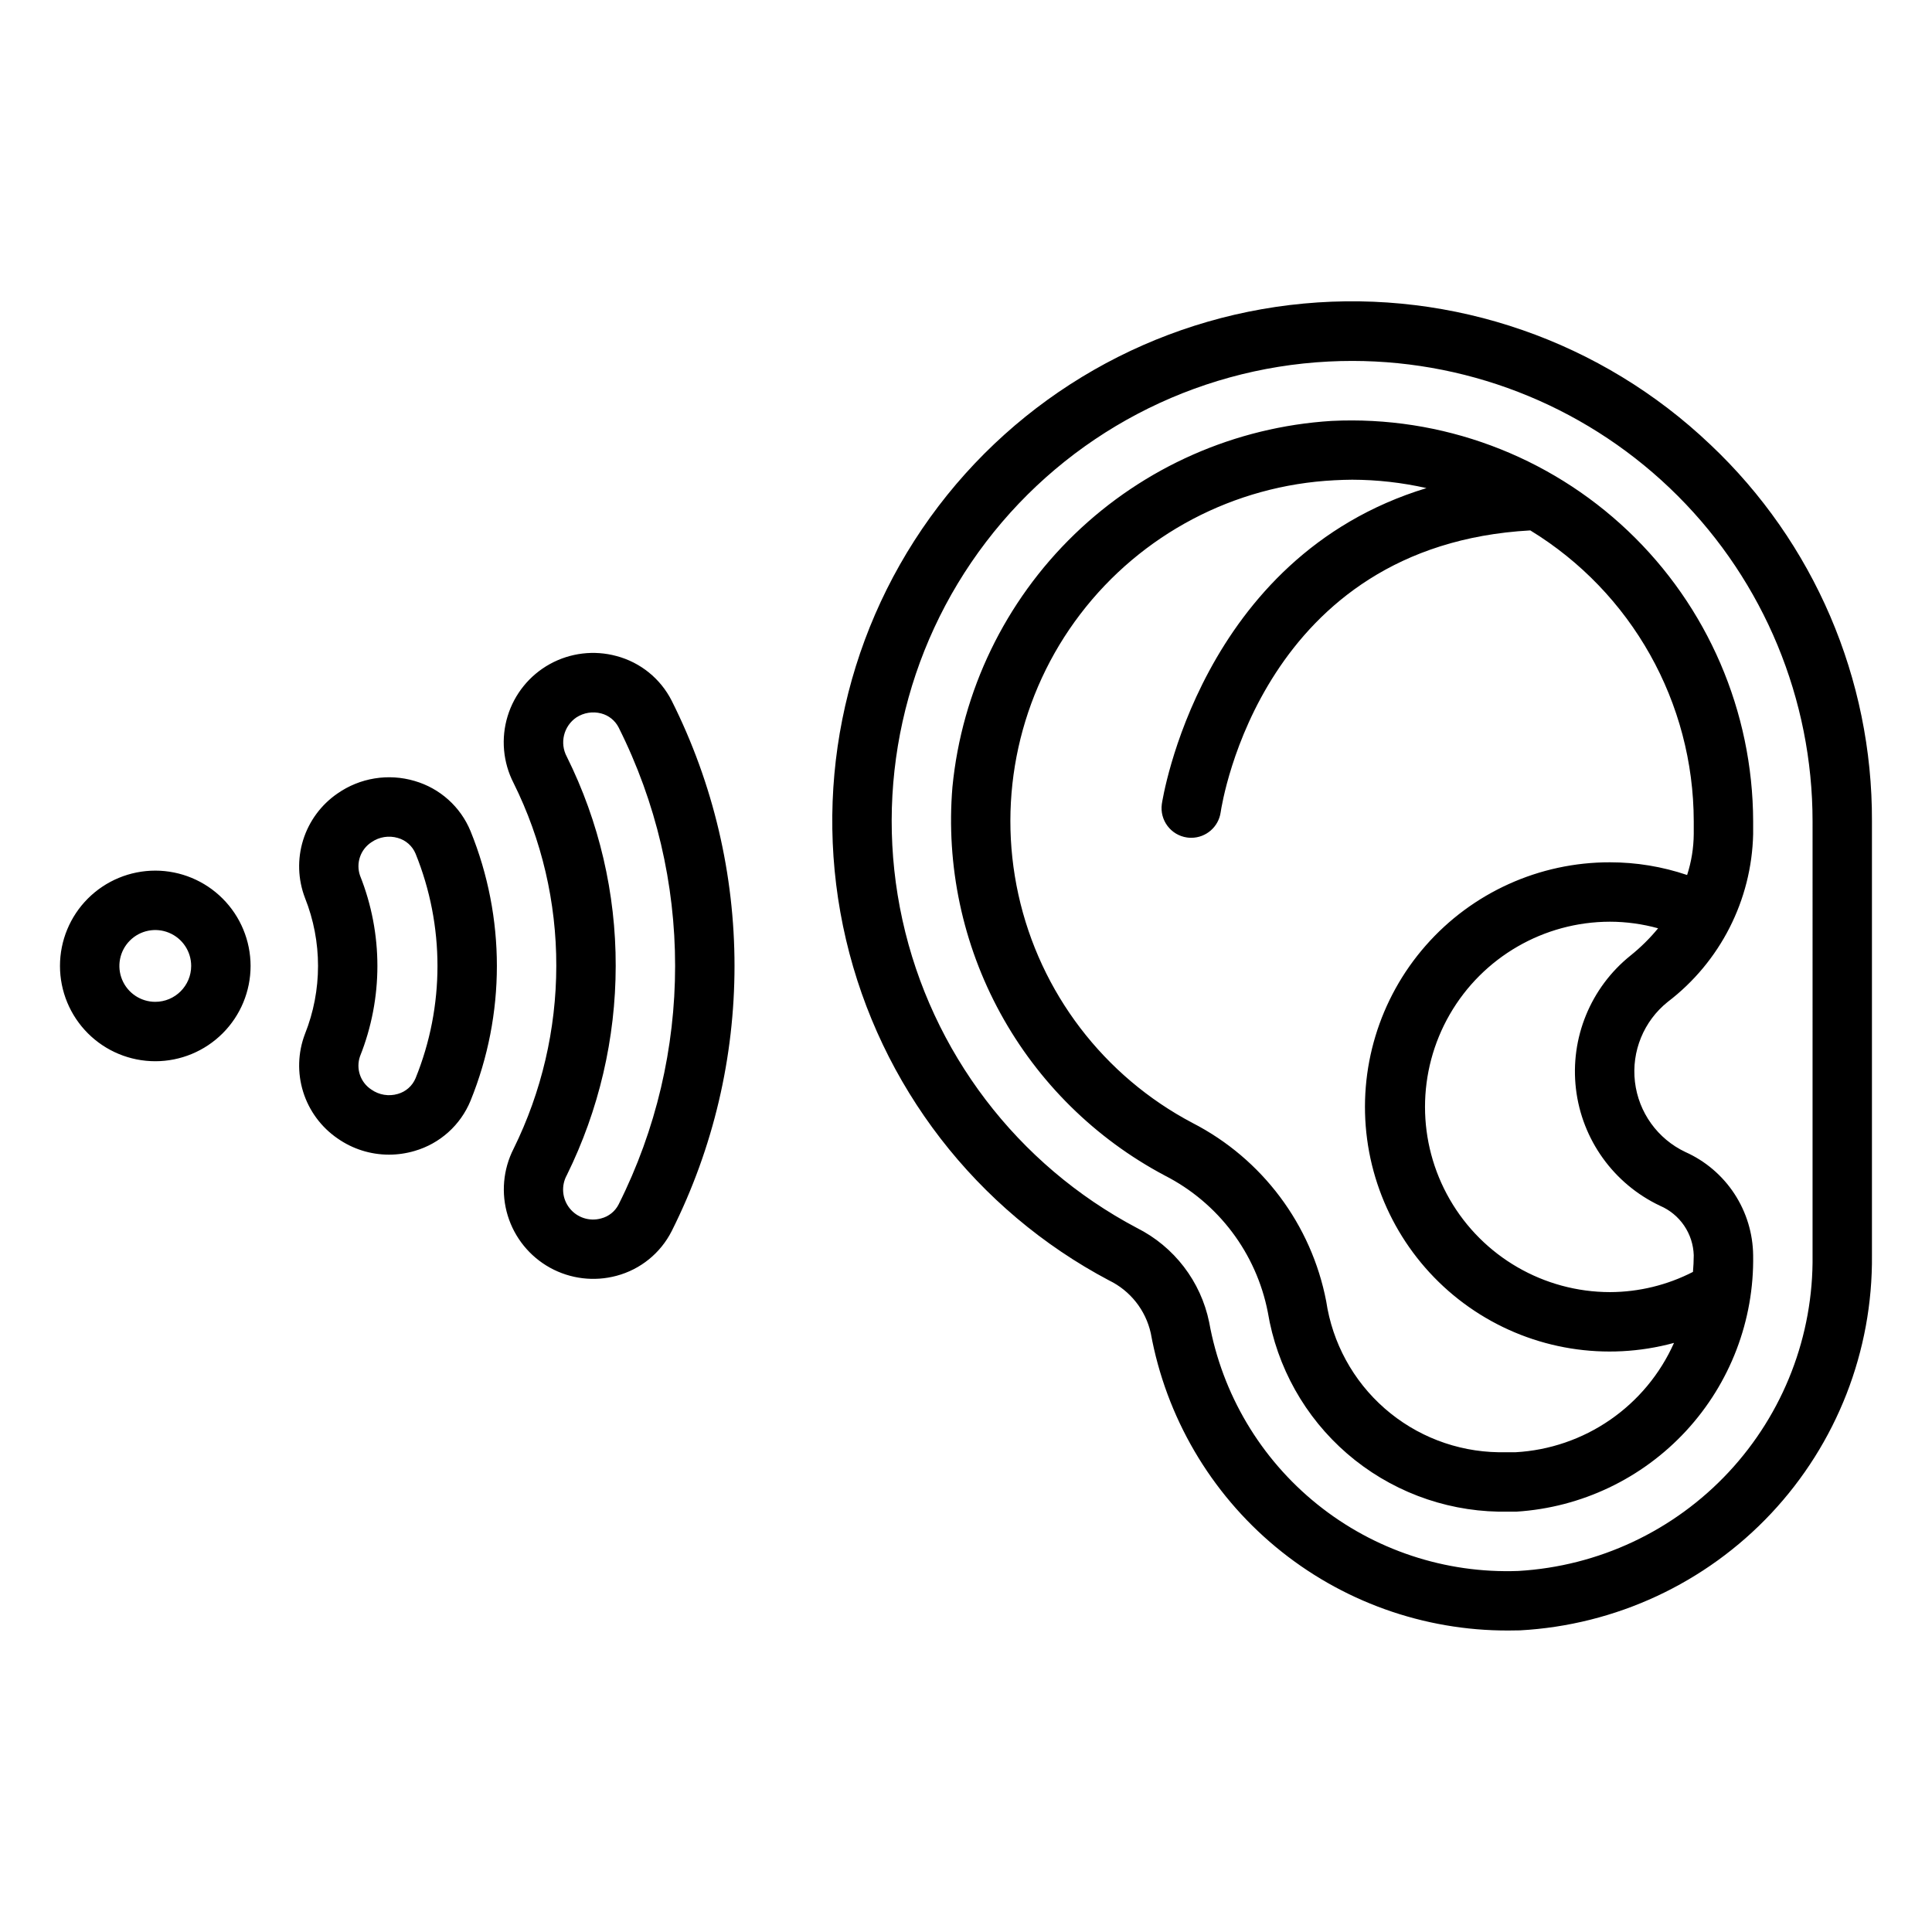 <?xml version="1.0" encoding="UTF-8"?>
<!-- Uploaded to: SVG Repo, www.svgrepo.com, Generator: SVG Repo Mixer Tools -->
<svg fill="#000000" width="800px" height="800px" version="1.1" viewBox="144 144 512 512" xmlns="http://www.w3.org/2000/svg">
 <path d="m307.39 317.86c-5.938-1.617-12.273-0.855-17.664 2.117-5.391 2.977-9.406 7.934-11.203 13.82s-1.23 12.242 1.582 17.719c7.481 15.059 11.355 31.648 11.316 48.465-0.012 16.805-3.887 33.383-11.316 48.453-2.793 5.477-3.348 11.828-1.551 17.707 1.801 5.879 5.812 10.828 11.191 13.809 5.383 2.977 11.707 3.746 17.645 2.148 6.336-1.688 11.656-5.996 14.617-11.848 22.195-44.219 22.195-96.328 0-140.55-2.965-5.848-8.281-10.152-14.617-11.84zm0.551 145.32v0.004c-0.938 1.848-2.629 3.199-4.637 3.711-3.082 0.863-6.379-0.207-8.363-2.715-1.984-2.508-2.273-5.961-0.727-8.762 8.504-17.242 12.938-36.207 12.953-55.434 0.043-19.238-4.391-38.219-12.953-55.445-1.949-3.613-0.852-8.113 2.543-10.422 1.938-1.254 4.312-1.637 6.547-1.055 2.004 0.516 3.691 1.867 4.637 3.715 19.961 39.77 19.961 86.633 0 126.41zm-54.055-112.22v0.004c-6.977-2.062-14.512-0.836-20.473 3.336-4.324 2.977-7.519 7.32-9.082 12.332-1.559 5.012-1.387 10.402 0.484 15.305 4.625 11.586 4.621 24.508-0.004 36.094-1.871 4.914-2.035 10.316-0.465 15.336 1.57 5.019 4.785 9.367 9.125 12.34 3.984 2.789 8.73 4.289 13.598 4.289 2.305 0 4.594-0.332 6.805-0.984 6.711-1.941 12.172-6.844 14.824-13.309 9.305-22.902 9.309-48.531 0.004-71.434-2.652-6.461-8.109-11.359-14.816-13.305zm0.246 78.773v0.004c-0.848 2.039-2.586 3.574-4.715 4.168-2.387 0.703-4.965 0.277-7-1.156-2.914-1.898-4.156-5.547-3.004-8.832 6.133-15.367 6.133-32.504 0-47.871-1.148-3.305 0.113-6.969 3.055-8.871 2.031-1.398 4.586-1.809 6.953-1.113 2.129 0.594 3.863 2.133 4.711 4.172 7.738 19.082 7.738 40.426 0 59.504zm-68.977-55.008c-6.699 0-13.125 2.66-17.863 7.394-4.734 4.734-7.398 11.16-7.398 17.859 0 6.699 2.66 13.121 7.394 17.859 4.734 4.738 11.16 7.398 17.859 7.402 6.699 0 13.121-2.66 17.859-7.398 4.738-4.734 7.398-11.156 7.402-17.855-0.008-6.699-2.672-13.117-7.406-17.852-4.734-4.738-11.152-7.402-17.848-7.41zm0 34.77c-3.848 0.004-7.32-2.316-8.793-5.871-1.473-3.555-0.66-7.648 2.062-10.367 2.719-2.723 6.812-3.535 10.367-2.062s5.875 4.941 5.871 8.793c-0.008 5.246-4.262 9.5-9.508 9.508zm412.12-147.65c-28.832-27.461-68.137-41.102-107.78-37.402-39.645 3.695-75.746 24.371-99.004 56.688-23.254 32.316-31.383 73.117-22.293 111.88 9.09 38.762 34.508 71.695 69.707 90.309 5.629 2.727 9.703 7.879 11.062 13.984 4.039 22.176 15.758 42.227 33.094 56.633 17.34 14.406 39.195 22.254 61.738 22.164 1 0 2.008-0.016 3.012-0.039h0.004c25.352-1.383 49.199-12.488 66.574-31.008 17.371-18.52 26.934-43.023 26.695-68.414v-114.98c0.145-37.762-15.355-73.898-42.812-99.82zm27.07 214.8c0.266 21.305-7.695 41.895-22.223 57.48-14.531 15.586-34.512 24.969-55.781 26.195-19.301 0.715-38.207-5.559-53.25-17.664-15.047-12.105-25.219-29.234-28.648-48.238-2.219-10.832-9.285-20.051-19.168-25.008-31.703-16.754-54.43-46.613-62.129-81.637-7.695-35.023 0.41-71.66 22.168-100.16 21.754-28.508 54.953-45.992 90.77-47.805 2.109-0.109 4.211-0.16 6.305-0.16h-0.004c32.352 0.02 63.371 12.883 86.242 35.766 22.871 22.879 35.719 53.906 35.719 86.258zm-127.44-221.1c-25.551 1.59-49.703 12.23-68.121 30.016-18.418 17.781-29.898 41.543-32.383 67.023-1.723 20.781 2.691 41.609 12.691 59.906 10.004 18.301 25.152 33.258 43.574 43.031 14.18 7.234 24.25 20.578 27.312 36.199 2.41 14.57 9.844 27.836 21.012 37.496 11.172 9.656 25.371 15.102 40.133 15.387h4.746c17.184-1.09 33.289-8.758 44.969-21.406 11.684-12.652 18.043-29.312 17.762-46.527-0.062-5.801-1.789-11.461-4.969-16.312-3.184-4.852-7.688-8.688-12.984-11.059-7.363-3.477-12.418-10.504-13.371-18.594-0.953-8.09 2.328-16.102 8.688-21.195 13.914-10.613 22.246-26.98 22.637-44.48v-3.375c-0.074-29.098-12.051-56.902-33.152-76.945-21.098-20.043-49.477-30.582-78.543-29.164zm79.203 141.68h0.004c-10.59 8.492-16.059 21.84-14.473 35.32 1.586 13.48 10.008 25.191 22.277 30.992 2.59 1.109 4.805 2.934 6.391 5.258 1.582 2.328 2.469 5.059 2.551 7.875 0 1.484-0.09 2.945-0.207 4.402v-0.004c-6.805 3.496-14.34 5.332-21.992 5.356-17.52-0.023-33.699-9.383-42.453-24.559-8.754-15.176-8.754-33.867 0-49.047 8.754-15.176 24.934-24.535 42.453-24.555 4.309 0.008 8.598 0.598 12.754 1.746-2.18 2.652-4.625 5.07-7.301 7.215zm16.75-32.195c-0.031 3.688-0.621 7.348-1.758 10.855-6.582-2.231-13.488-3.367-20.441-3.367-18.703-0.031-36.508 8.02-48.84 22.078-12.336 14.062-17.992 32.766-15.523 51.309 2.469 18.539 12.828 35.109 28.41 45.449 15.586 10.344 34.879 13.453 52.922 8.527-3.66 8.223-9.52 15.277-16.93 20.391-7.406 5.113-16.082 8.086-25.07 8.586h-4.504c-11.117-0.172-21.812-4.285-30.176-11.613-8.363-7.324-13.852-17.387-15.488-28.383-3.926-20.352-16.98-37.773-35.41-47.258-23.547-12.398-40.434-34.543-46.168-60.527-5.731-25.988 0.273-53.18 16.414-74.336s40.781-34.133 67.359-35.469c1.535-0.07 3.141-0.145 4.676-0.145 6.625 0.016 13.23 0.762 19.695 2.223-60.109 18.297-70.023 82.961-70.129 83.707-0.605 4.297 2.379 8.273 6.676 8.887 0.371 0.055 0.75 0.078 1.125 0.078 3.906-0.008 7.219-2.875 7.785-6.742 0.426-2.914 11.215-70.793 82.059-74.719 26.871 16.41 43.277 45.609 43.316 77.094z"/>
</svg>